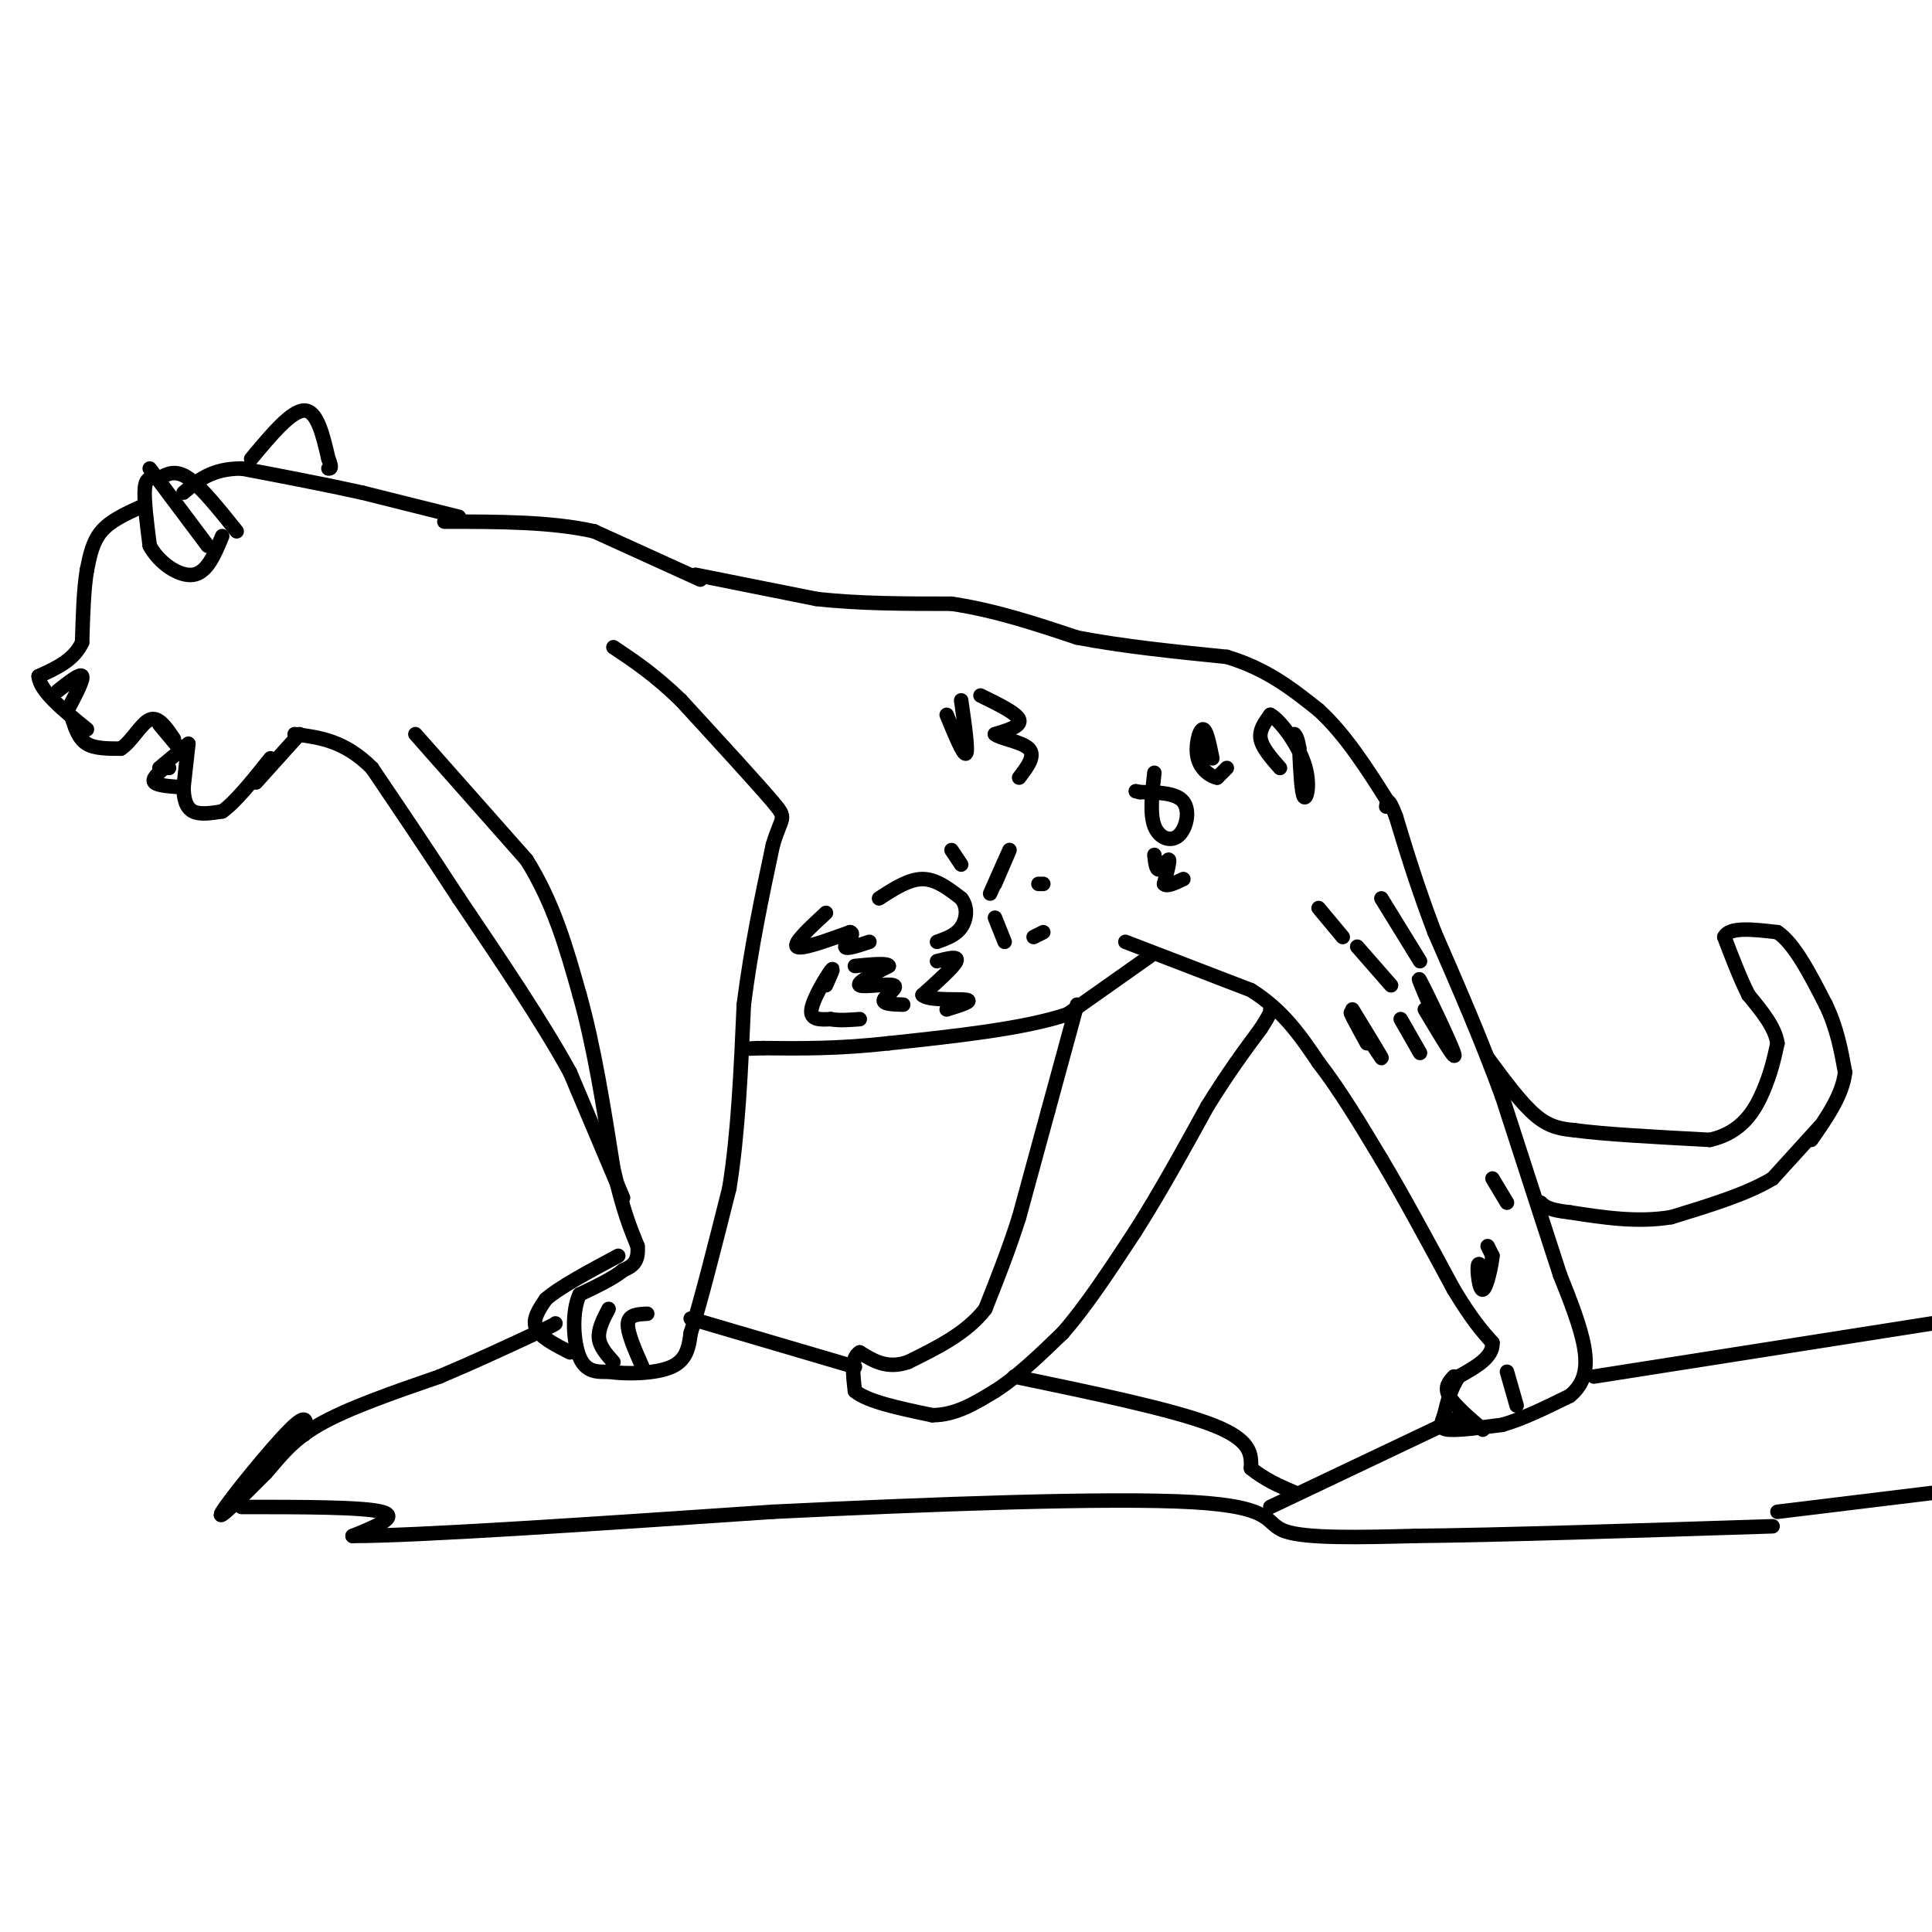 <svg viewBox='0 0 400 400' version='1.1' xmlns='http://www.w3.org/2000/svg' xmlns:xlink='http://www.w3.org/1999/xlink'><g fill='none' stroke='#000000' stroke-width='3' stroke-linecap='round' stroke-linejoin='round'><path d='M144,119c0.000,0.000 25.000,5.000 25,5'/><path d='M169,124c8.833,1.000 18.417,1.000 28,1'/><path d='M197,125c9.000,1.333 17.500,4.167 26,7'/><path d='M223,132c9.500,1.833 20.250,2.917 31,4'/><path d='M254,136c8.333,2.500 13.667,6.750 19,11'/><path d='M273,147c5.667,5.167 10.333,12.583 15,20'/><path d='M233,195c0.000,0.000 26.000,10.000 26,10'/><path d='M259,205c6.667,4.167 10.333,9.583 14,15'/><path d='M273,220c4.500,5.833 8.750,12.917 13,20'/><path d='M286,240c4.667,7.833 9.833,17.417 15,27'/><path d='M301,267c3.833,6.333 5.917,8.667 8,11'/><path d='M309,278c0.167,3.000 -3.417,5.000 -7,7'/><path d='M302,285c-1.667,2.500 -2.333,5.250 -3,8'/><path d='M299,293c-0.733,1.956 -1.067,2.844 1,3c2.067,0.156 6.533,-0.422 11,-1'/><path d='M311,295c4.167,-1.167 9.083,-3.583 14,-6'/><path d='M325,289c3.067,-2.489 3.733,-5.711 3,-10c-0.733,-4.289 -2.867,-9.644 -5,-15'/><path d='M323,264c-2.833,-8.667 -7.417,-22.833 -12,-37'/><path d='M311,227c-4.333,-11.833 -9.167,-22.917 -14,-34'/><path d='M297,193c-3.667,-9.667 -5.833,-16.833 -8,-24'/><path d='M289,169c-1.667,-4.333 -1.833,-3.167 -2,-2'/><path d='M307,296c-3.000,-2.583 -6.000,-5.167 -7,-7c-1.000,-1.833 0.000,-2.917 1,-4'/><path d='M314,291c0.000,0.000 -2.000,-7.000 -2,-7'/><path d='M308,219c3.500,4.750 7.000,9.500 10,12c3.000,2.500 5.500,2.750 8,3'/><path d='M326,234c6.000,0.833 17.000,1.417 28,2'/><path d='M354,236c6.667,-1.467 9.333,-6.133 11,-10c1.667,-3.867 2.333,-6.933 3,-10'/><path d='M368,216c-0.500,-3.333 -3.250,-6.667 -6,-10'/><path d='M362,206c-1.833,-3.667 -3.417,-7.833 -5,-12'/><path d='M357,194c1.000,-2.167 6.000,-1.583 11,-1'/><path d='M368,193c3.500,2.333 6.750,8.667 10,15'/><path d='M378,208c2.333,4.833 3.167,9.417 4,14'/><path d='M382,222c-0.500,4.667 -3.750,9.333 -7,14'/><path d='M377,233c0.000,0.000 -10.000,11.000 -10,11'/><path d='M367,244c-5.167,3.167 -13.083,5.583 -21,8'/><path d='M346,252c-7.000,1.167 -14.000,0.083 -21,-1'/><path d='M325,251c-4.500,-0.500 -5.250,-1.250 -6,-2'/><path d='M238,198c0.000,0.000 -17.000,12.000 -17,12'/><path d='M221,210c-9.000,3.000 -23.000,4.500 -37,6'/><path d='M184,216c-10.500,1.167 -18.250,1.083 -26,1'/><path d='M158,217c-4.500,0.167 -2.750,0.083 -1,0'/><path d='M223,208c0.000,0.000 -6.000,22.000 -6,22'/><path d='M217,230c-2.000,7.333 -4.000,14.667 -6,22'/><path d='M211,252c-2.167,6.833 -4.583,12.917 -7,19'/><path d='M204,271c-3.833,5.000 -9.917,8.000 -16,11'/><path d='M188,282c-4.333,1.500 -7.167,-0.250 -10,-2'/><path d='M178,280c-1.833,1.000 -1.417,4.500 -1,8'/><path d='M177,288c2.500,2.167 9.250,3.583 16,5'/><path d='M193,293c4.833,0.000 8.917,-2.500 13,-5'/><path d='M206,288c4.500,-2.833 9.250,-7.417 14,-12'/><path d='M220,276c4.833,-5.500 9.917,-13.250 15,-21'/><path d='M235,255c5.000,-7.833 10.000,-16.917 15,-26'/><path d='M250,229c4.333,-7.000 7.667,-11.500 11,-16'/><path d='M261,213c2.167,-3.333 2.083,-3.667 2,-4'/><path d='M86,152c0.000,0.000 23.000,26.000 23,26'/><path d='M109,178c5.667,9.000 8.333,18.500 11,28'/><path d='M120,206c3.000,10.667 5.000,23.333 7,36'/><path d='M127,242c2.000,8.667 3.500,12.333 5,16'/><path d='M132,258c0.333,3.500 -1.333,4.250 -3,5'/><path d='M129,263c-2.000,1.667 -5.500,3.333 -9,5'/><path d='M120,268c-1.667,3.533 -1.333,9.867 0,13c1.333,3.133 3.667,3.067 6,3'/><path d='M126,284c3.644,0.556 9.756,0.444 13,-1c3.244,-1.444 3.622,-4.222 4,-7'/><path d='M143,276c2.000,-6.167 5.000,-18.083 8,-30'/><path d='M151,246c1.833,-11.333 2.417,-24.667 3,-38'/><path d='M154,208c1.500,-11.833 3.750,-22.417 6,-33'/><path d='M160,175c1.778,-6.200 3.222,-5.200 0,-9c-3.222,-3.800 -11.111,-12.400 -19,-21'/><path d='M141,145c-5.500,-5.333 -9.750,-8.167 -14,-11'/><path d='M133,283c-1.583,-3.583 -3.167,-7.167 -3,-9c0.167,-1.833 2.083,-1.917 4,-2'/><path d='M127,282c-1.417,-1.583 -2.833,-3.167 -3,-5c-0.167,-1.833 0.917,-3.917 2,-6'/><path d='M118,280c-3.083,-1.583 -6.167,-3.167 -7,-5c-0.833,-1.833 0.583,-3.917 2,-6'/><path d='M113,269c2.833,-2.500 8.917,-5.750 15,-9'/><path d='M129,248c0.000,0.000 -11.000,-26.000 -11,-26'/><path d='M118,222c-5.667,-10.333 -14.333,-23.167 -23,-36'/><path d='M95,186c-6.833,-10.500 -12.417,-18.750 -18,-27'/><path d='M77,159c-5.667,-5.667 -10.833,-6.333 -16,-7'/><path d='M145,120c0.000,0.000 -22.000,-10.000 -22,-10'/><path d='M123,110c-8.833,-2.000 -19.917,-2.000 -31,-2'/><path d='M95,107c0.000,0.000 -20.000,-5.000 -20,-5'/><path d='M75,102c-7.500,-1.667 -16.250,-3.333 -25,-5'/><path d='M50,97c-6.167,0.000 -9.083,2.500 -12,5'/><path d='M49,110c-3.667,-4.583 -7.333,-9.167 -10,-11c-2.667,-1.833 -4.333,-0.917 -6,0'/><path d='M33,99c-1.644,-0.089 -2.756,-0.311 -3,2c-0.244,2.311 0.378,7.156 1,12'/><path d='M31,113c1.889,3.556 6.111,6.444 9,6c2.889,-0.444 4.444,-4.222 6,-8'/><path d='M31,97c0.000,0.000 12.000,16.000 12,16'/><path d='M52,95c4.167,-5.000 8.333,-10.000 11,-10c2.667,0.000 3.833,5.000 5,10'/><path d='M68,95c0.833,2.000 0.417,2.000 0,2'/><path d='M29,105c-3.083,1.417 -6.167,2.833 -8,5c-1.833,2.167 -2.417,5.083 -3,8'/><path d='M18,118c-0.667,3.833 -0.833,9.417 -1,15'/><path d='M17,133c-1.667,3.667 -5.333,5.333 -9,7'/><path d='M8,140c0.167,3.000 5.083,7.000 10,11'/><path d='M15,149c0.667,2.000 1.333,4.000 3,5c1.667,1.000 4.333,1.000 7,1'/><path d='M25,155c2.200,-1.356 4.200,-5.244 6,-6c1.800,-0.756 3.400,1.622 5,4'/><path d='M62,152c0.000,0.000 -9.000,10.000 -9,10'/><path d='M33,150c0.000,0.000 5.000,6.000 5,6'/><path d='M39,154c0.000,0.000 -1.000,9.000 -1,9'/><path d='M38,163c0.022,2.511 0.578,4.289 2,5c1.422,0.711 3.711,0.356 6,0'/><path d='M46,168c2.667,-1.833 6.333,-6.417 10,-11'/><path d='M38,163c-2.667,-0.167 -5.333,-0.333 -6,-1c-0.667,-0.667 0.667,-1.833 2,-3'/><path d='M34,159c0.500,-0.500 0.750,-0.250 1,0'/><path d='M12,143c2.333,-1.833 4.667,-3.667 5,-3c0.333,0.667 -1.333,3.833 -3,7'/><path d='M265,159c-1.833,-2.083 -3.667,-4.167 -4,-6c-0.333,-1.833 0.833,-3.417 2,-5'/><path d='M263,148c1.881,0.952 5.583,5.833 7,10c1.417,4.167 0.548,7.619 0,7c-0.548,-0.619 -0.774,-5.310 -1,-10'/><path d='M269,155c-0.333,-2.167 -0.667,-2.583 -1,-3'/><path d='M308,258c0.000,0.000 1.000,2.000 1,2'/><path d='M309,260c-0.214,2.226 -1.250,6.792 -2,7c-0.750,0.208 -1.214,-3.940 -1,-5c0.214,-1.060 1.107,0.970 2,3'/><path d='M309,244c0.000,0.000 3.000,5.000 3,5'/><path d='M63,297c0.489,-2.489 0.978,-4.978 -3,-1c-3.978,3.978 -12.422,14.422 -14,17c-1.578,2.578 3.711,-2.711 9,-8'/><path d='M55,305c2.733,-3.022 5.067,-6.578 11,-10c5.933,-3.422 15.467,-6.711 25,-10'/><path d='M91,285c7.500,-3.167 13.750,-6.083 20,-9'/><path d='M111,276c4.000,-1.833 4.000,-1.917 4,-2'/><path d='M33,159c0.000,0.000 6.000,-5.000 6,-5'/><path d='M143,273c0.000,0.000 34.000,10.000 34,10'/><path d='M210,285c16.417,3.417 32.833,6.833 41,10c8.167,3.167 8.083,6.083 8,9'/><path d='M259,304c2.833,2.333 5.917,3.667 9,5'/><path d='M303,293c0.000,0.000 -40.000,19.000 -40,19'/><path d='M330,285c0.000,0.000 70.000,-11.000 70,-11'/><path d='M50,312c12.583,0.000 25.167,0.000 29,1c3.833,1.000 -1.083,3.000 -6,5'/><path d='M73,318c13.500,0.000 50.250,-2.500 87,-5'/><path d='M160,313c32.333,-1.571 69.667,-3.000 87,-2c17.333,1.000 14.667,4.429 19,6c4.333,1.571 15.667,1.286 27,1'/><path d='M293,318c16.833,-0.167 45.417,-1.083 74,-2'/><path d='M368,313c0.000,0.000 41.000,-5.000 41,-5'/><path d='M171,204c0.956,-2.111 1.911,-4.222 1,-3c-0.911,1.222 -3.689,5.778 -4,8c-0.311,2.222 1.844,2.111 4,2'/><path d='M172,211c1.667,0.333 3.833,0.167 6,0'/><path d='M187,208c-2.161,-0.060 -4.321,-0.119 -4,-1c0.321,-0.881 3.125,-2.583 2,-3c-1.125,-0.417 -6.179,0.452 -7,0c-0.821,-0.452 2.589,-2.226 6,-4'/><path d='M184,200c-0.167,-0.667 -3.583,-0.333 -7,0'/><path d='M194,199c2.250,-0.583 4.500,-1.167 4,0c-0.500,1.167 -3.750,4.083 -7,7'/><path d='M191,206c1.089,1.222 7.311,0.778 9,1c1.689,0.222 -1.156,1.111 -4,2'/><path d='M171,189c-3.417,3.167 -6.833,6.333 -6,7c0.833,0.667 5.917,-1.167 11,-3'/><path d='M176,193c1.267,0.244 -1.067,2.356 -1,3c0.067,0.644 2.533,-0.178 5,-1'/><path d='M182,186c3.083,-2.000 6.167,-4.000 9,-4c2.833,0.000 5.417,2.000 8,4'/><path d='M199,186c1.467,1.822 1.133,4.378 0,6c-1.133,1.622 -3.067,2.311 -5,3'/><path d='M254,159c0.000,0.000 -2.000,2.000 -2,2'/><path d='M252,161c-1.250,-0.167 -3.375,-1.583 -4,-4c-0.625,-2.417 0.250,-5.833 1,-6c0.750,-0.167 1.375,2.917 2,6'/><path d='M239,160c-0.482,4.226 -0.964,8.452 0,11c0.964,2.548 3.375,3.417 5,2c1.625,-1.417 2.464,-5.119 1,-7c-1.464,-1.881 -5.232,-1.940 -9,-2'/><path d='M236,164c-1.500,-0.333 -0.750,-0.167 0,0'/><path d='M239,177c0.178,1.600 0.356,3.200 1,3c0.644,-0.200 1.756,-2.200 2,-2c0.244,0.200 -0.378,2.600 -1,5'/><path d='M241,183c0.500,0.667 2.250,-0.167 4,-1'/><path d='M295,209c3.422,5.733 6.844,11.467 6,9c-0.844,-2.467 -5.956,-13.133 -7,-15c-1.044,-1.867 1.978,5.067 5,12'/><path d='M290,211c0.000,0.000 4.000,7.000 4,7'/><path d='M280,209c3.267,5.356 6.533,10.711 6,10c-0.533,-0.711 -4.867,-7.489 -6,-9c-1.133,-1.511 0.933,2.244 3,6'/><path d='M281,196c0.000,0.000 7.000,8.000 7,8'/><path d='M286,186c0.000,0.000 8.000,13.000 8,13'/><path d='M273,188c0.000,0.000 5.000,6.000 5,6'/><path d='M206,190c0.000,0.000 2.000,5.000 2,5'/><path d='M214,194c0.000,0.000 2.000,-1.000 2,-1'/><path d='M216,183c0.000,0.000 -1.000,0.000 -1,0'/><path d='M206,183c1.583,-3.667 3.167,-7.333 3,-7c-0.167,0.333 -2.083,4.667 -4,9'/><path d='M199,179c0.000,0.000 -2.000,-3.000 -2,-3'/><path d='M203,144c3.750,1.833 7.500,3.667 8,5c0.500,1.333 -2.250,2.167 -5,3'/><path d='M206,152c0.867,0.867 5.533,1.533 7,3c1.467,1.467 -0.267,3.733 -2,6'/><path d='M199,145c0.750,5.250 1.500,10.500 1,11c-0.500,0.500 -2.250,-3.750 -4,-8'/></g>
</svg>